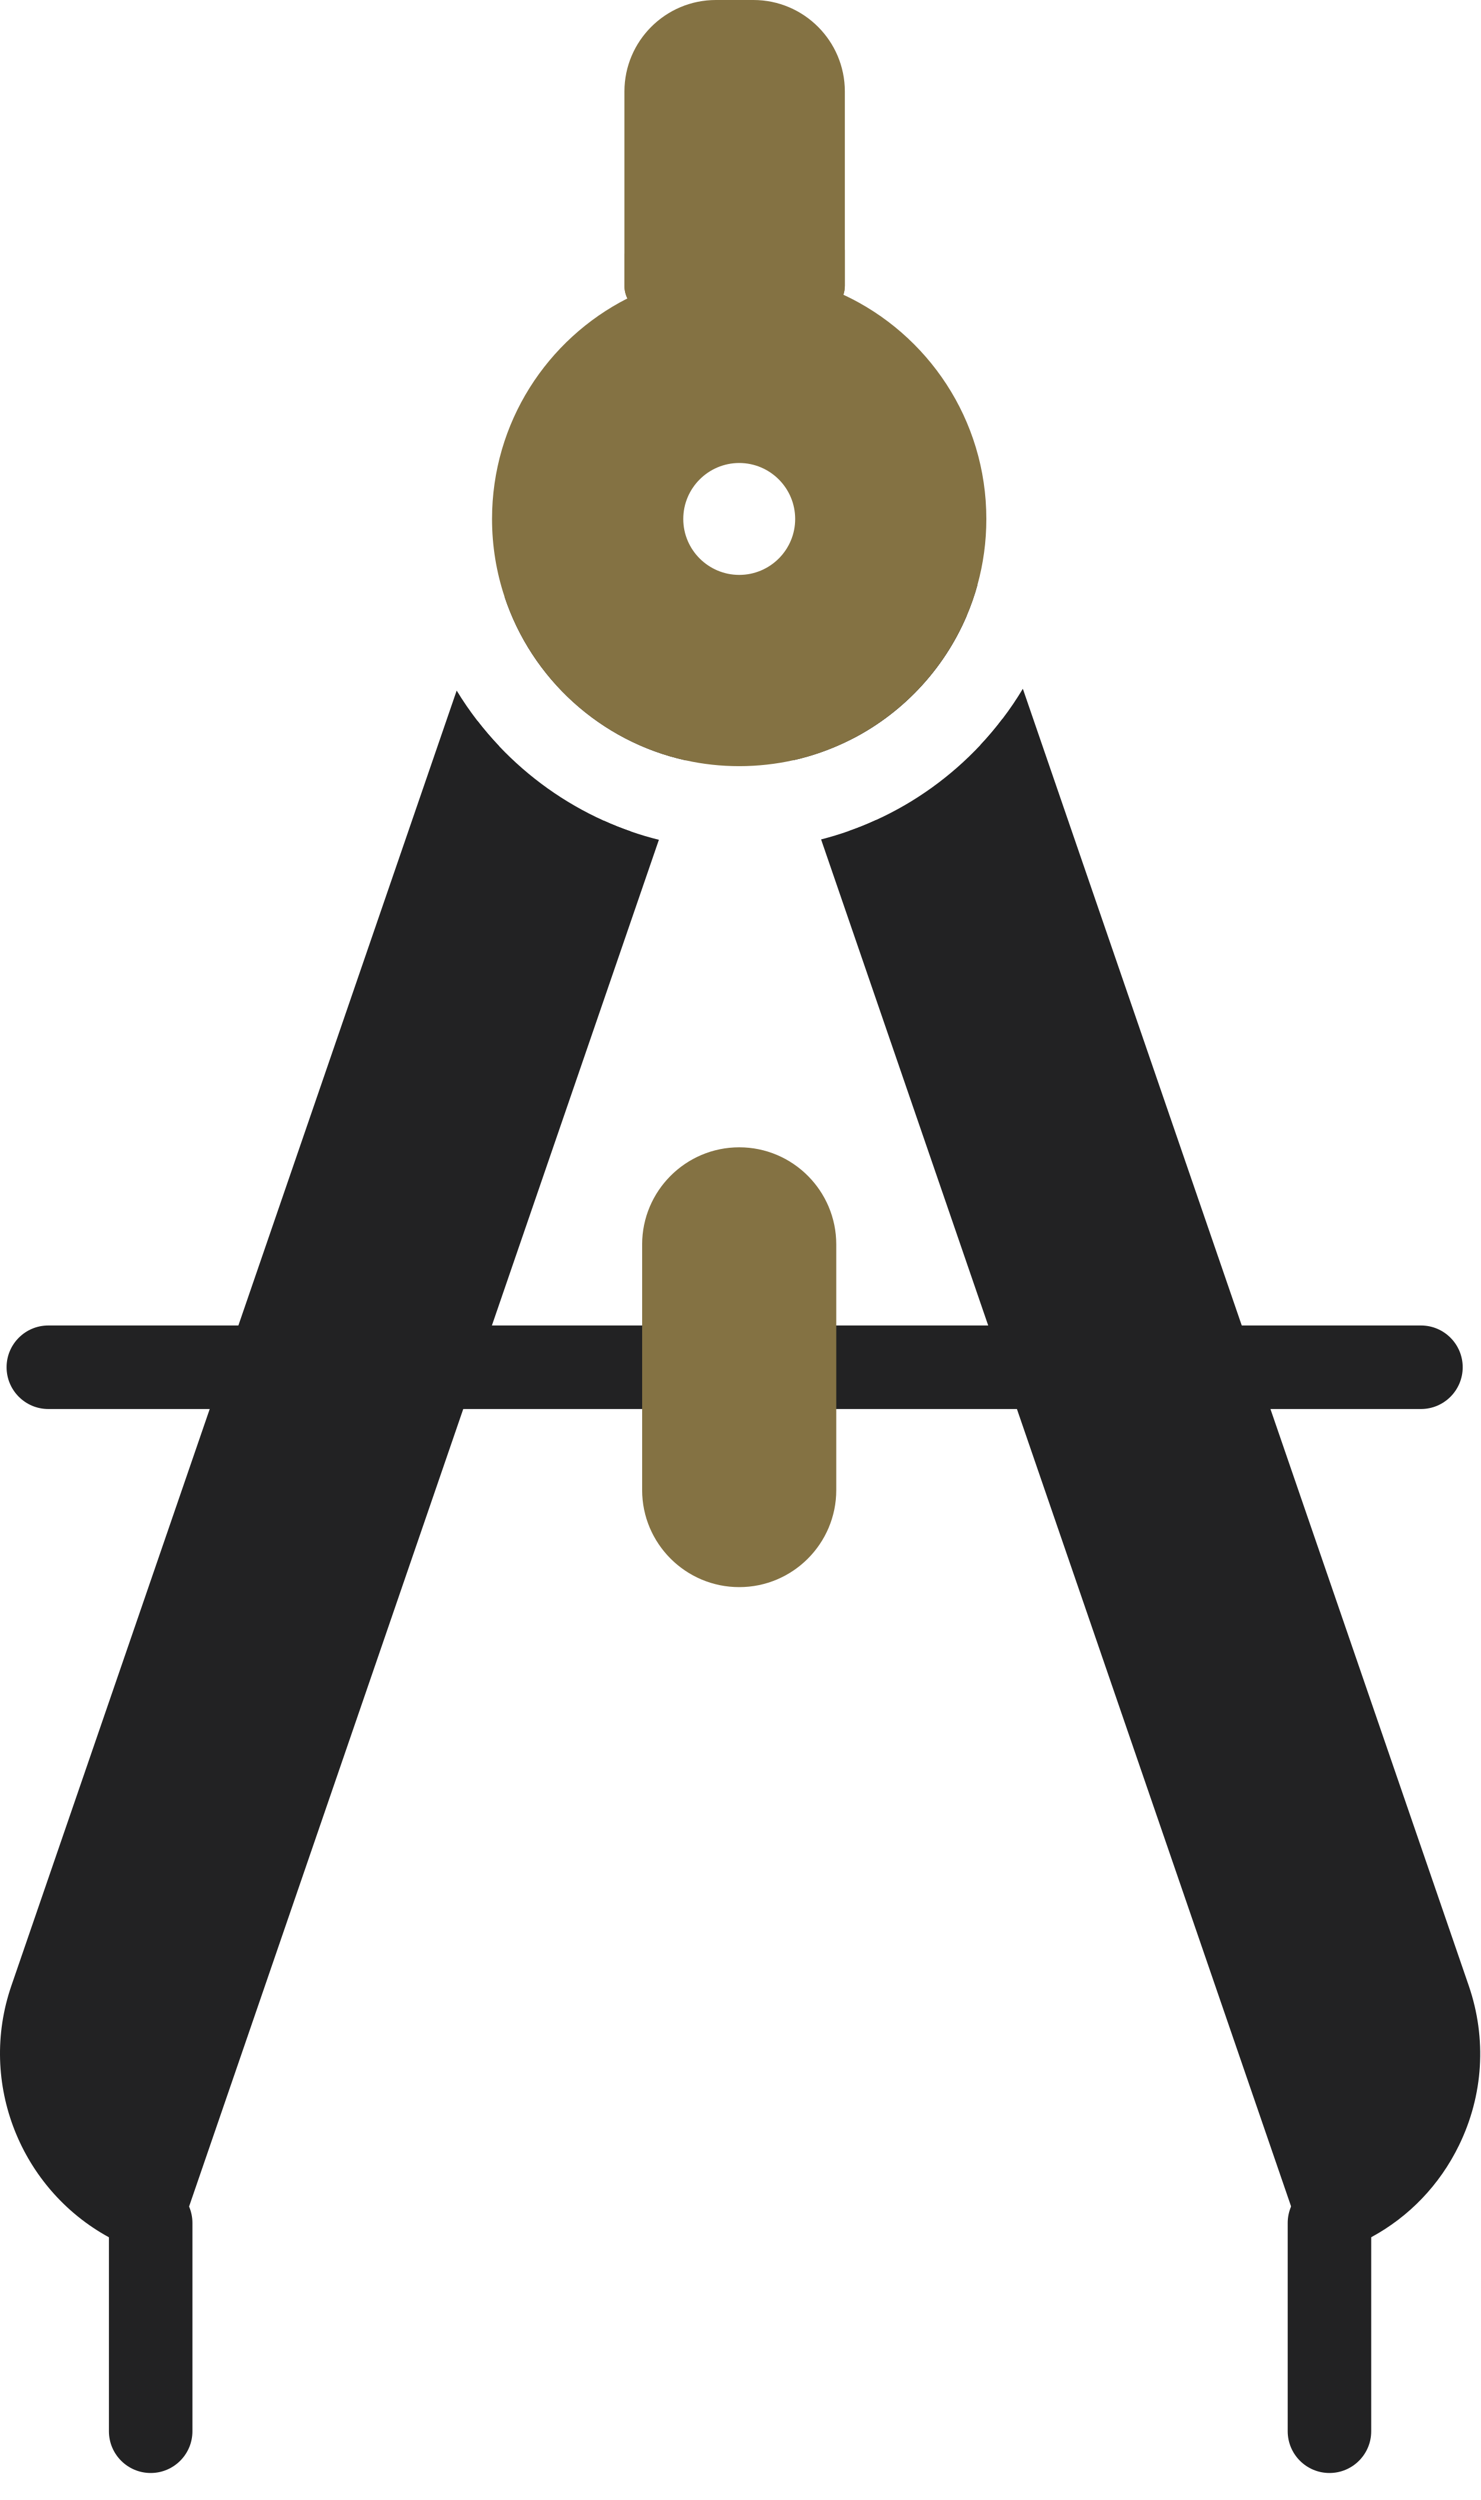 <svg width="48" height="81" viewBox="0 0 48 81" fill="none" xmlns="http://www.w3.org/2000/svg">
<path d="M33.495 45.655H26.156C25.409 45.655 24.803 45.048 24.803 44.301C24.803 43.554 25.409 42.948 26.156 42.948H33.495C34.242 42.948 34.848 43.554 34.848 44.301C34.848 45.048 34.242 45.655 33.495 45.655Z" fill="#222223"/>
<path d="M46.054 45.655H39.709C38.962 45.655 38.355 45.048 38.355 44.301C38.355 43.554 38.962 42.948 39.709 42.948H46.054C46.801 42.948 47.407 43.554 47.407 44.301C47.407 45.048 46.801 45.655 46.054 45.655Z" fill="#222223"/>
<path d="M8.262 45.655H1.566C0.819 45.655 0.213 45.048 0.213 44.301C0.213 43.554 0.819 42.948 1.566 42.948H8.262C9.009 42.948 9.615 43.554 9.615 44.301C9.615 45.048 9.009 45.655 8.262 45.655Z" fill="#222223"/>
<path d="M21.759 45.655H14.476C13.729 45.655 13.123 45.048 13.123 44.301C13.123 43.554 13.729 42.948 14.476 42.948H21.759C22.506 42.948 23.113 43.554 23.113 44.301C23.113 45.048 22.506 45.655 21.759 45.655Z" fill="#222223"/>
<path d="M27.454 24.024C29.193 23.139 30.565 21.64 31.289 19.813L31.334 19.944C30.577 21.728 29.19 23.181 27.454 24.024Z" fill="#444444"/>
<path d="M44.317 71.465C43.941 71.705 43.531 71.904 43.091 72.055H43.089L43.045 72.072L42.597 70.771L33.935 45.58L33.495 44.301L33.03 42.948L27.52 26.923C27.819 26.819 28.112 26.7 28.399 26.567C29.679 25.984 30.824 25.153 31.776 24.139C32.027 23.871 32.265 23.59 32.487 23.296L39.27 43.023L39.71 44.301L40.175 45.655L46.707 64.649C47.603 67.252 46.548 70.055 44.317 71.465Z" fill="#222223"/>
<path d="M28.399 26.567C28.112 26.7 27.818 26.819 27.519 26.923L33.029 42.948H33.495C33.521 42.948 33.547 42.95 33.572 42.951C33.594 42.952 33.615 42.954 33.636 42.955C33.657 42.958 33.679 42.96 33.701 42.964C33.718 42.967 33.736 42.97 33.752 42.972C33.762 42.975 33.771 42.977 33.779 42.978C33.798 42.982 33.816 42.986 33.833 42.992C33.919 43.013 34 43.043 34.077 43.081L28.399 26.567ZM28.399 26.567C28.112 26.7 27.818 26.819 27.519 26.923L33.029 42.948H33.495C33.521 42.948 33.547 42.95 33.572 42.951C33.594 42.952 33.615 42.954 33.636 42.955C33.657 42.958 33.679 42.96 33.701 42.964C33.718 42.967 33.736 42.97 33.752 42.972C33.762 42.975 33.771 42.977 33.779 42.978C33.798 42.982 33.816 42.986 33.833 42.992C33.919 43.013 34 43.043 34.077 43.081L28.399 26.567ZM28.399 26.567C28.112 26.7 27.818 26.819 27.519 26.923L33.029 42.948H33.495C33.521 42.948 33.547 42.95 33.572 42.951C33.594 42.952 33.615 42.954 33.636 42.955C33.657 42.958 33.679 42.96 33.701 42.964C33.718 42.967 33.736 42.97 33.752 42.972C33.762 42.975 33.771 42.977 33.779 42.978C33.798 42.982 33.816 42.986 33.833 42.992C33.919 43.013 34 43.043 34.077 43.081L28.399 26.567ZM28.399 26.567C28.112 26.7 27.818 26.819 27.519 26.923L33.029 42.948H33.495C33.521 42.948 33.547 42.95 33.572 42.951C33.594 42.952 33.615 42.954 33.636 42.955C33.657 42.958 33.679 42.96 33.701 42.964C33.718 42.967 33.736 42.97 33.752 42.972C33.762 42.975 33.771 42.977 33.779 42.978C33.798 42.982 33.816 42.986 33.833 42.992C33.919 43.013 34 43.043 34.077 43.081L28.399 26.567ZM31.311 18.866C30.912 18.855 30.555 19.096 30.408 19.464C29.674 21.322 28.18 22.791 26.311 23.495C25.852 23.667 25.604 24.162 25.732 24.629C26.326 24.494 26.895 24.294 27.431 24.035C27.439 24.032 27.446 24.028 27.454 24.024C29.19 23.181 30.578 21.728 31.334 19.944C31.471 19.623 31.587 19.292 31.68 18.951C31.567 18.898 31.442 18.87 31.311 18.866ZM47.603 64.34L41.176 45.655L40.605 43.993L40.246 42.948L33.151 22.317C32.948 22.656 32.726 22.984 32.487 23.296C32.265 23.59 32.027 23.871 31.775 24.139L38.499 43.697L38.813 44.61L39.127 45.522L45.811 64.957C46.236 66.19 46.153 67.514 45.582 68.684C45.145 69.58 44.463 70.303 43.615 70.784C43.612 70.786 43.608 70.789 43.605 70.79L43.601 70.779L34.705 44.906L34.077 43.081L28.399 26.567C28.112 26.7 27.818 26.819 27.519 26.923C27.223 27.029 26.92 27.12 26.612 27.199L32.028 42.948L32.959 45.655L41.846 71.496L42.149 72.38C42.284 72.772 42.651 73.019 43.045 73.019C43.146 73.019 43.251 73.002 43.352 72.967L43.395 72.952C43.405 72.95 43.413 72.947 43.422 72.943C43.777 72.82 44.118 72.668 44.441 72.491C45.67 71.826 46.66 70.797 47.285 69.516C48.079 67.89 48.191 66.052 47.603 64.34ZM28.399 26.567C28.112 26.7 27.818 26.819 27.519 26.923L33.029 42.948H33.495C33.521 42.948 33.547 42.95 33.572 42.951C33.594 42.952 33.615 42.954 33.636 42.955C33.657 42.958 33.679 42.96 33.701 42.964C33.718 42.967 33.736 42.97 33.752 42.972C33.762 42.975 33.771 42.977 33.779 42.978C33.798 42.982 33.816 42.986 33.833 42.992C33.919 43.013 34 43.043 34.077 43.081L28.399 26.567ZM28.399 26.567C28.112 26.7 27.818 26.819 27.519 26.923L33.029 42.948H33.495C33.521 42.948 33.547 42.95 33.572 42.951C33.594 42.952 33.615 42.954 33.636 42.955C33.657 42.958 33.679 42.96 33.701 42.964C33.718 42.967 33.736 42.97 33.752 42.972C33.762 42.975 33.771 42.977 33.779 42.978C33.798 42.982 33.816 42.986 33.833 42.992C33.919 43.013 34 43.043 34.077 43.081L28.399 26.567ZM28.399 26.567C28.112 26.7 27.818 26.819 27.519 26.923L33.029 42.948H33.495C33.521 42.948 33.547 42.95 33.572 42.951C33.594 42.952 33.615 42.954 33.636 42.955C33.657 42.958 33.679 42.96 33.701 42.964C33.718 42.967 33.736 42.97 33.752 42.972C33.762 42.975 33.771 42.977 33.779 42.978C33.798 42.982 33.816 42.986 33.833 42.992C33.919 43.013 34 43.043 34.077 43.081L28.399 26.567Z" fill="#222223"/>
<path d="M43.089 80.13C42.342 80.13 41.735 79.524 41.735 78.777V72.029C41.735 71.282 42.342 70.676 43.089 70.676C43.836 70.676 44.442 71.282 44.442 72.029V78.777C44.442 79.524 43.836 80.13 43.089 80.13Z" fill="#222223"/>
<path d="M20.447 26.941L14.942 42.948L14.477 44.301L14.037 45.58L5.376 70.771L4.928 72.071L4.883 72.056H4.881C4.441 71.904 4.031 71.705 3.655 71.465C1.425 70.055 0.369 67.252 1.265 64.649L7.797 45.655L8.262 44.301L8.702 43.023L15.467 23.348C15.692 23.639 15.93 23.917 16.182 24.183C17.137 25.189 18.286 26.012 19.566 26.59C19.853 26.72 20.147 26.838 20.447 26.941Z" fill="#222223"/>
<path d="M19.566 26.59L13.895 43.081C13.972 43.043 14.053 43.013 14.138 42.991C14.156 42.986 14.173 42.982 14.192 42.978C14.2 42.977 14.21 42.975 14.219 42.972C14.236 42.97 14.253 42.967 14.271 42.964C14.292 42.96 14.314 42.958 14.336 42.955C14.356 42.953 14.378 42.952 14.399 42.951C14.425 42.949 14.451 42.948 14.476 42.948H14.942L20.447 26.941C20.147 26.838 19.853 26.72 19.566 26.59ZM19.566 26.59L13.895 43.081C13.972 43.043 14.053 43.013 14.138 42.991C14.156 42.986 14.173 42.982 14.192 42.978C14.2 42.977 14.21 42.975 14.219 42.972C14.236 42.97 14.253 42.967 14.271 42.964C14.292 42.96 14.314 42.958 14.336 42.955C14.356 42.953 14.378 42.952 14.399 42.951C14.425 42.949 14.451 42.948 14.476 42.948H14.942L20.447 26.941C20.147 26.838 19.853 26.72 19.566 26.59ZM19.566 26.59L13.895 43.081C13.972 43.043 14.053 43.013 14.138 42.991C14.156 42.986 14.173 42.982 14.192 42.978C14.2 42.977 14.21 42.975 14.219 42.972C14.236 42.97 14.253 42.967 14.271 42.964C14.292 42.96 14.314 42.958 14.336 42.955C14.356 42.953 14.378 42.952 14.399 42.951C14.425 42.949 14.451 42.948 14.476 42.948H14.942L20.447 26.941C20.147 26.838 19.853 26.72 19.566 26.59ZM19.566 26.59L13.895 43.081C13.972 43.043 14.053 43.013 14.138 42.991C14.156 42.986 14.173 42.982 14.192 42.978C14.2 42.977 14.21 42.975 14.219 42.972C14.236 42.97 14.253 42.967 14.271 42.964C14.292 42.96 14.314 42.958 14.336 42.955C14.356 42.953 14.378 42.952 14.399 42.951C14.425 42.949 14.451 42.948 14.476 42.948H14.942L20.447 26.941C20.147 26.838 19.853 26.72 19.566 26.59ZM19.566 26.59L13.895 43.081C13.972 43.043 14.053 43.013 14.138 42.991C14.156 42.986 14.173 42.982 14.192 42.978C14.2 42.977 14.21 42.975 14.219 42.972C14.236 42.97 14.253 42.967 14.271 42.964C14.292 42.96 14.314 42.958 14.336 42.955C14.356 42.953 14.378 42.952 14.399 42.951C14.425 42.949 14.451 42.948 14.476 42.948H14.942L20.447 26.941C20.147 26.838 19.853 26.72 19.566 26.59ZM22.137 24.072C22.025 23.844 21.826 23.672 21.585 23.593C19.742 22.985 18.211 21.625 17.386 19.862C17.222 19.512 16.86 19.297 16.478 19.318C16.436 19.32 16.394 19.326 16.352 19.334C17.229 21.988 19.458 24.027 22.224 24.637C22.255 24.446 22.224 24.249 22.137 24.072ZM20.447 26.941C20.147 26.838 19.853 26.72 19.566 26.59L13.895 43.081L13.581 43.993L13.267 44.906L4.372 70.779L4.368 70.79C4.368 70.79 4.361 70.786 4.358 70.784C2.361 69.644 1.388 67.208 2.162 64.957L8.846 45.522L9.16 44.61L9.473 43.696L16.183 24.183C15.931 23.917 15.693 23.639 15.468 23.348C15.229 23.038 15.006 22.713 14.801 22.376L7.726 42.948L7.368 43.993L6.797 45.655L0.369 64.34C-0.721 67.507 0.683 70.939 3.53 72.492C3.851 72.667 4.192 72.818 4.548 72.943C4.56 72.947 4.572 72.951 4.584 72.955L4.629 72.97C4.728 73.004 4.829 73.019 4.928 73.019C5.322 73.019 5.688 72.772 5.824 72.38L6.127 71.499L15.014 45.655L15.372 44.61L15.943 42.948L21.355 27.211C21.047 27.135 20.743 27.045 20.447 26.941ZM19.566 26.59L13.895 43.081C13.972 43.043 14.053 43.013 14.138 42.991C14.156 42.986 14.173 42.982 14.192 42.978C14.2 42.977 14.21 42.975 14.219 42.972C14.236 42.97 14.253 42.967 14.271 42.964C14.292 42.96 14.314 42.958 14.336 42.955C14.356 42.953 14.378 42.952 14.399 42.951C14.425 42.949 14.451 42.948 14.476 42.948H14.942L20.447 26.941C20.147 26.838 19.853 26.72 19.566 26.59ZM19.566 26.59L13.895 43.081C13.972 43.043 14.053 43.013 14.138 42.991C14.156 42.986 14.173 42.982 14.192 42.978C14.2 42.977 14.21 42.975 14.219 42.972C14.236 42.97 14.253 42.967 14.271 42.964C14.292 42.96 14.314 42.958 14.336 42.955C14.356 42.953 14.378 42.952 14.399 42.951C14.425 42.949 14.451 42.948 14.476 42.948H14.942L20.447 26.941C20.147 26.838 19.853 26.72 19.566 26.59ZM19.566 26.59L13.895 43.081C13.972 43.043 14.053 43.013 14.138 42.991C14.156 42.986 14.173 42.982 14.192 42.978C14.2 42.977 14.21 42.975 14.219 42.972C14.236 42.97 14.253 42.967 14.271 42.964C14.292 42.96 14.314 42.958 14.336 42.955C14.356 42.953 14.378 42.952 14.399 42.951C14.425 42.949 14.451 42.948 14.476 42.948H14.942L20.447 26.941C20.147 26.838 19.853 26.72 19.566 26.59ZM19.566 26.59L13.895 43.081C13.972 43.043 14.053 43.013 14.138 42.991C14.156 42.986 14.173 42.982 14.192 42.978C14.2 42.977 14.21 42.975 14.219 42.972C14.236 42.97 14.253 42.967 14.271 42.964C14.292 42.96 14.314 42.958 14.336 42.955C14.356 42.953 14.378 42.952 14.399 42.951C14.425 42.949 14.451 42.948 14.476 42.948H14.942L20.447 26.941C20.147 26.838 19.853 26.72 19.566 26.59ZM19.566 26.59L13.895 43.081C13.972 43.043 14.053 43.013 14.138 42.991C14.156 42.986 14.173 42.982 14.192 42.978C14.2 42.977 14.21 42.975 14.219 42.972C14.236 42.97 14.253 42.967 14.271 42.964C14.292 42.96 14.314 42.958 14.336 42.955C14.356 42.953 14.378 42.952 14.399 42.951C14.425 42.949 14.451 42.948 14.476 42.948H14.942L20.447 26.941C20.147 26.838 19.853 26.72 19.566 26.59Z" fill="#222223"/>
<path d="M4.884 80.13C4.137 80.13 3.53 79.524 3.53 78.777V72.029C3.53 71.282 4.137 70.676 4.884 70.676C5.631 70.676 6.237 71.282 6.237 72.029V78.777C6.237 79.524 5.631 80.13 4.884 80.13Z" fill="#222223"/>
<path d="M26.157 40.322C26.157 39.107 25.172 38.122 23.958 38.122C22.744 38.122 21.76 39.107 21.76 40.322V48.28C21.76 49.494 22.744 50.479 23.958 50.479C25.172 50.479 26.157 49.494 26.157 48.28V40.322Z" fill="#847243"/>
<path d="M23.959 37.175C22.224 37.175 20.812 38.587 20.812 40.322V48.281C20.812 50.015 22.224 51.426 23.959 51.426C25.694 51.426 27.104 50.015 27.104 48.281V40.322C27.104 38.587 25.694 37.175 23.959 37.175ZM25.209 48.281C25.209 48.97 24.649 49.532 23.959 49.532C23.269 49.532 22.707 48.97 22.707 48.281V40.322C22.707 39.631 23.269 39.07 23.959 39.07C24.649 39.07 25.209 39.631 25.209 40.322V48.281Z" fill="#847243"/>
<path d="M27.335 9.55C27.366 9.458 27.382 9.358 27.382 9.255V8.099C27.074 7.977 26.758 7.872 26.435 7.784C26.125 7.699 25.81 7.628 25.488 7.577C25.44 7.569 25.392 7.562 25.344 7.554C25.305 7.547 25.264 7.542 25.224 7.538C25.186 7.532 25.149 7.527 25.111 7.523C24.986 7.507 24.86 7.493 24.731 7.484C24.711 7.482 24.689 7.479 24.668 7.478C24.647 7.477 24.626 7.474 24.604 7.474C24.601 7.474 24.597 7.474 24.595 7.474C24.555 7.471 24.516 7.469 24.478 7.467C24.386 7.462 24.293 7.458 24.199 7.455H24.189C24.113 7.454 24.036 7.452 23.959 7.452C23.903 7.452 23.848 7.452 23.791 7.452C23.783 7.452 23.774 7.452 23.765 7.454C23.731 7.454 23.697 7.455 23.662 7.456C23.6 7.458 23.539 7.461 23.477 7.463C23.413 7.467 23.351 7.47 23.289 7.475C23.258 7.477 23.226 7.479 23.195 7.482C23.189 7.482 23.18 7.484 23.174 7.484C23.117 7.489 23.06 7.493 23.002 7.5C22.923 7.508 22.845 7.516 22.768 7.527C22.701 7.535 22.636 7.544 22.57 7.554C22.539 7.559 22.509 7.563 22.479 7.569C22.424 7.577 22.368 7.586 22.314 7.596C22.253 7.607 22.194 7.617 22.133 7.63C21.811 7.693 21.496 7.774 21.186 7.871C20.862 7.971 20.546 8.088 20.238 8.222V9.255C20.238 9.405 20.272 9.546 20.334 9.67C17.731 10.991 15.947 13.695 15.947 16.816C15.947 17.695 16.089 18.542 16.352 19.334C17.229 21.988 19.458 24.027 22.224 24.637C22.782 24.761 23.363 24.825 23.959 24.825C24.554 24.825 25.162 24.758 25.731 24.629C26.325 24.494 26.895 24.294 27.431 24.035C27.439 24.032 27.446 24.028 27.454 24.024C29.19 23.181 30.577 21.728 31.334 19.944C31.47 19.623 31.587 19.292 31.68 18.951C31.868 18.272 31.968 17.556 31.968 16.816C31.968 13.598 30.071 10.823 27.335 9.55ZM23.959 18.628C22.959 18.628 22.145 17.814 22.145 16.816C22.145 15.817 22.959 15.002 23.959 15.002C24.959 15.002 25.772 15.816 25.772 16.816C25.772 17.816 24.959 18.628 23.959 18.628Z" fill="#847243"/>
<path d="M21.186 9.255V2.964C21.186 1.85 22.088 0.947 23.203 0.947H24.419C25.532 0.947 26.435 1.85 26.435 2.964V9.255H21.186Z" fill="#847243"/>
<path d="M27.382 2.964V9.255C27.382 9.358 27.366 9.458 27.335 9.55C27.212 9.929 26.856 10.202 26.435 10.202C25.911 10.202 25.488 9.779 25.488 9.255V2.964C25.488 2.374 25.009 1.895 24.419 1.895H23.203C22.613 1.895 22.133 2.374 22.133 2.964V9.255C22.133 9.779 21.709 10.202 21.186 10.202C20.811 10.202 20.487 9.986 20.334 9.67C20.272 9.546 20.238 9.405 20.238 9.255V2.964C20.238 1.329 21.569 0 23.203 0H24.419C26.053 0 27.382 1.329 27.382 2.964Z" fill="#847243"/>
</svg>
